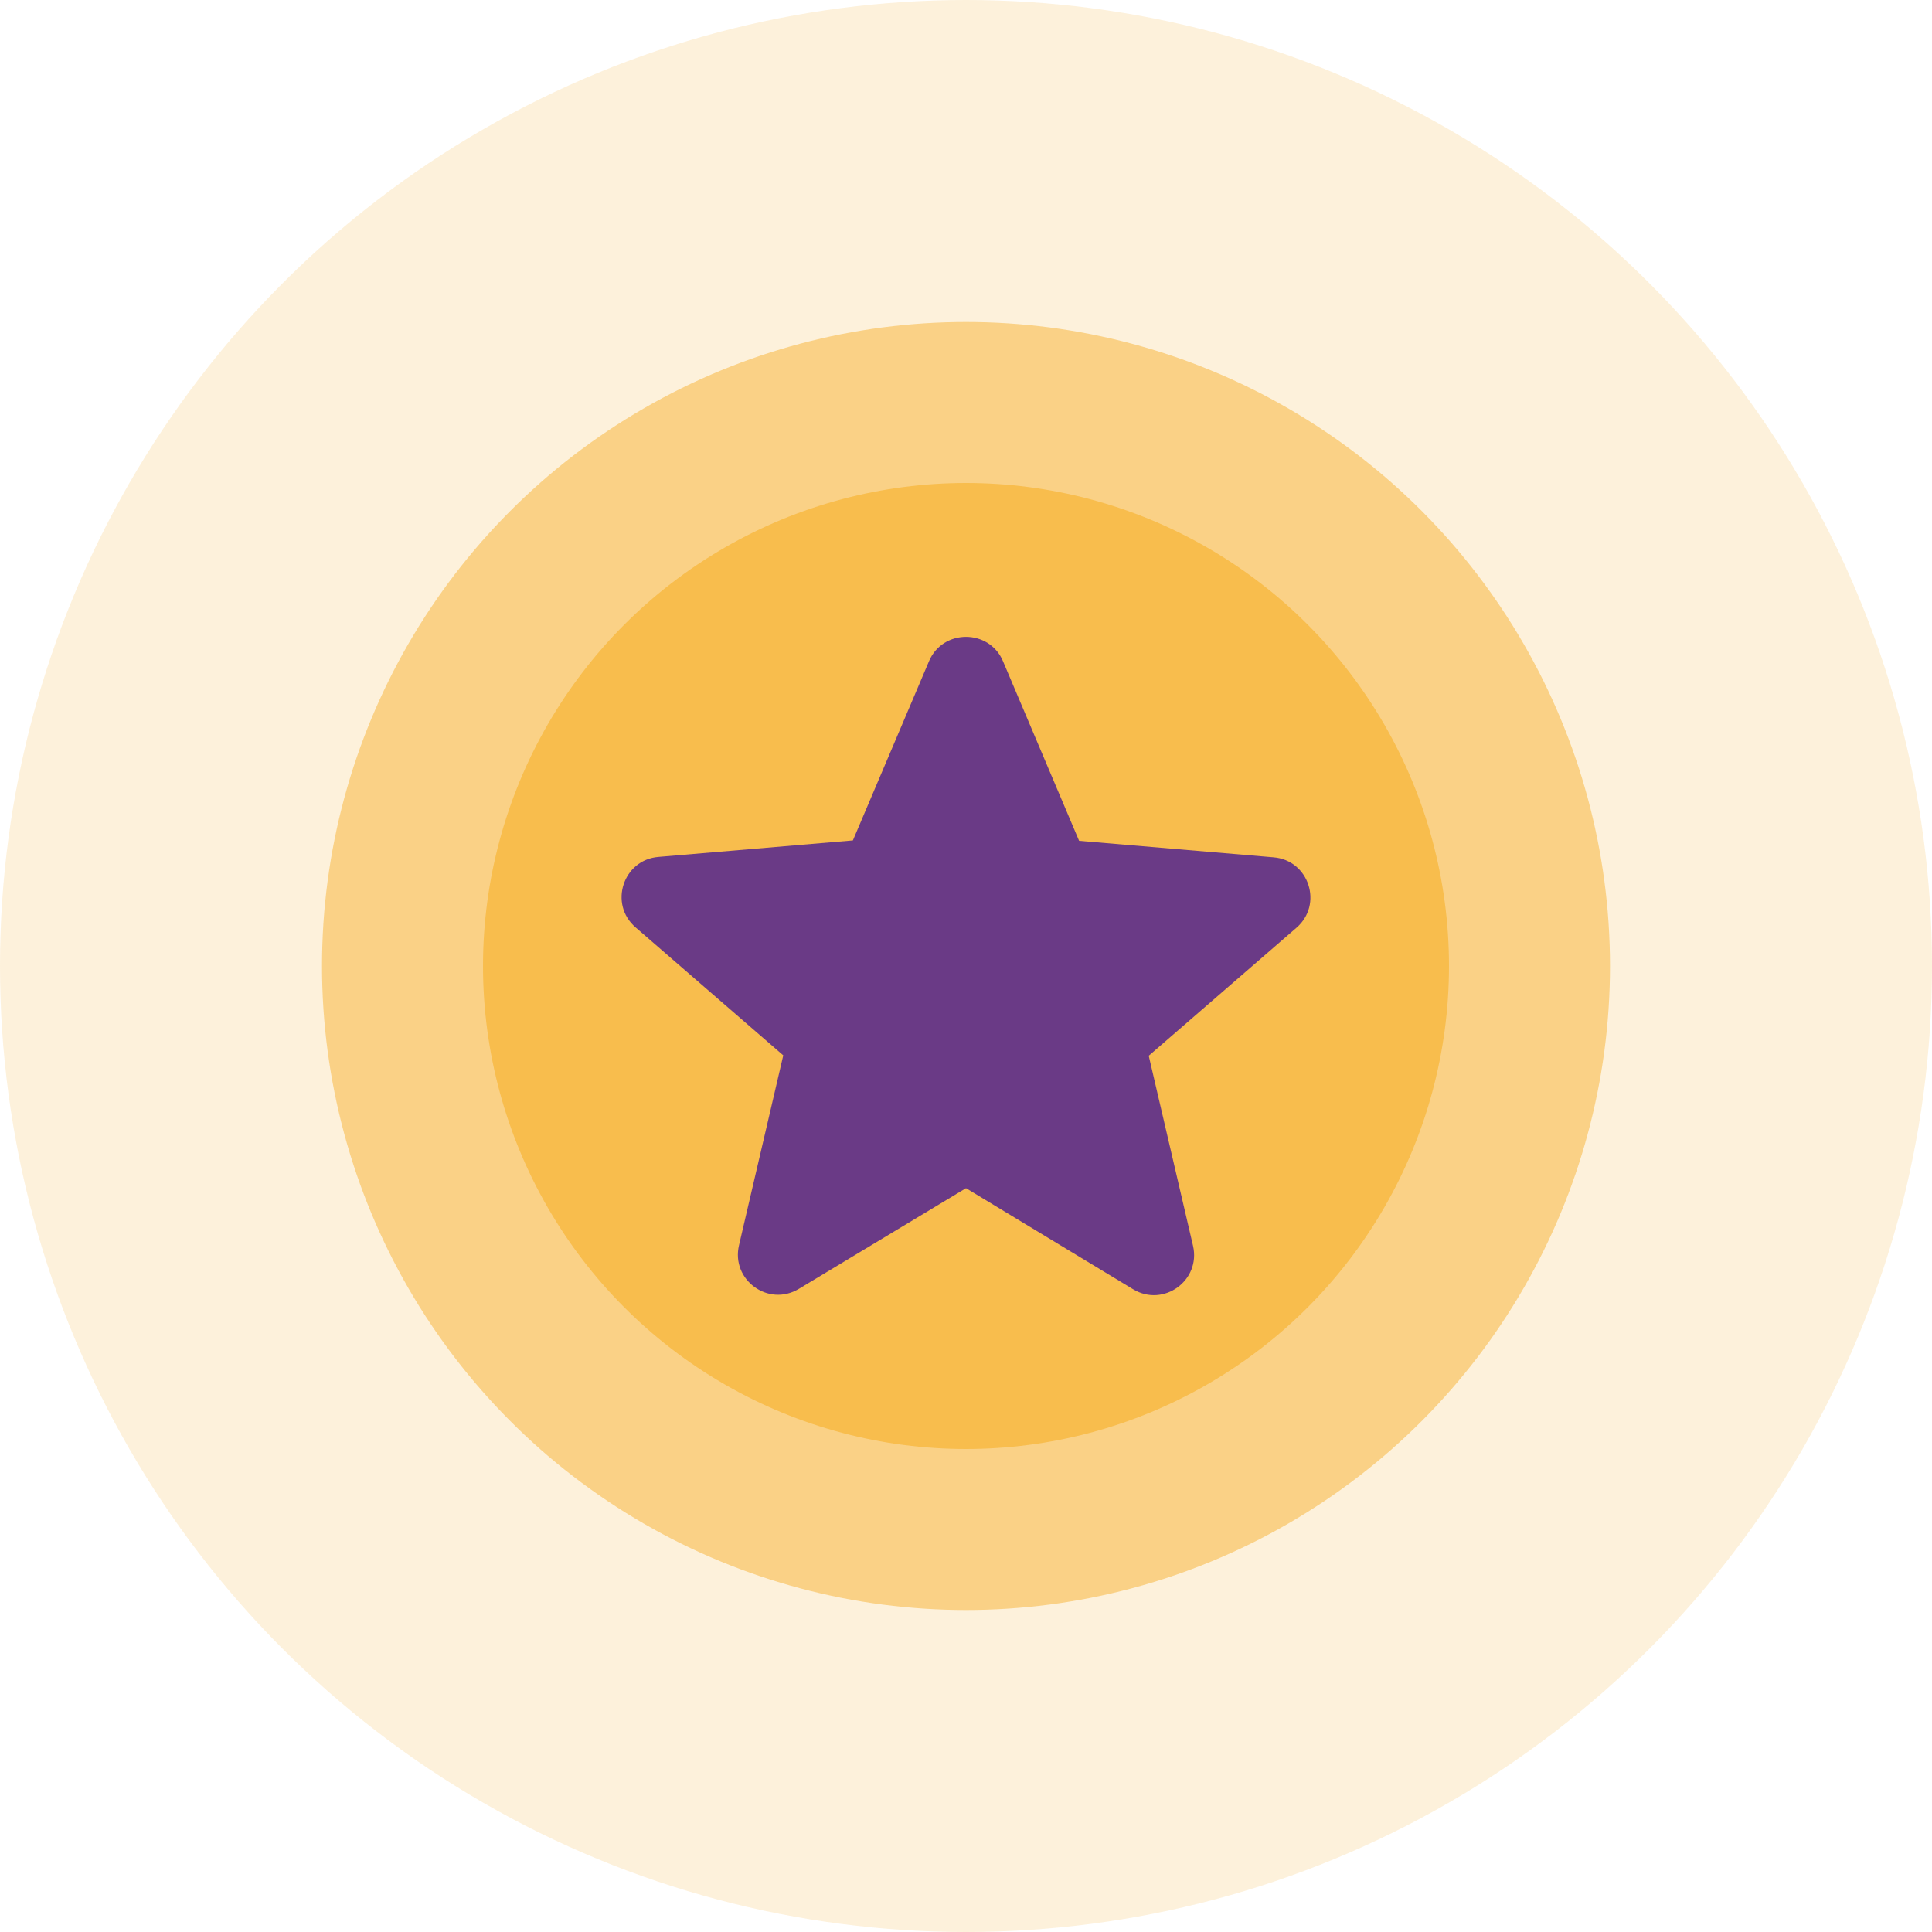 <svg width="48" height="48" viewBox="0 0 48 48" fill="none" xmlns="http://www.w3.org/2000/svg">
<circle opacity="0.2" cx="24" cy="24" r="24" fill="#F8BD4D"/>
<circle opacity="0.6" cx="24" cy="24" r="16" fill="#F8BD4D"/>
<circle cx="24" cy="24" r="12" fill="#F8BD4D"/>
<path d="M24 29.52L28.15 32.03C28.91 32.49 29.84 31.81 29.64 30.95L28.54 26.23L32.21 23.05C32.88 22.47 32.52 21.37 31.64 21.3L26.81 20.89L24.92 16.43C24.58 15.62 23.42 15.62 23.08 16.43L21.19 20.88L16.36 21.29C15.48 21.36 15.12 22.46 15.79 23.04L19.46 26.22L18.36 30.94C18.16 31.8 19.09 32.48 19.85 32.02L24 29.52Z" fill="#6A3A86"/>
</svg>
